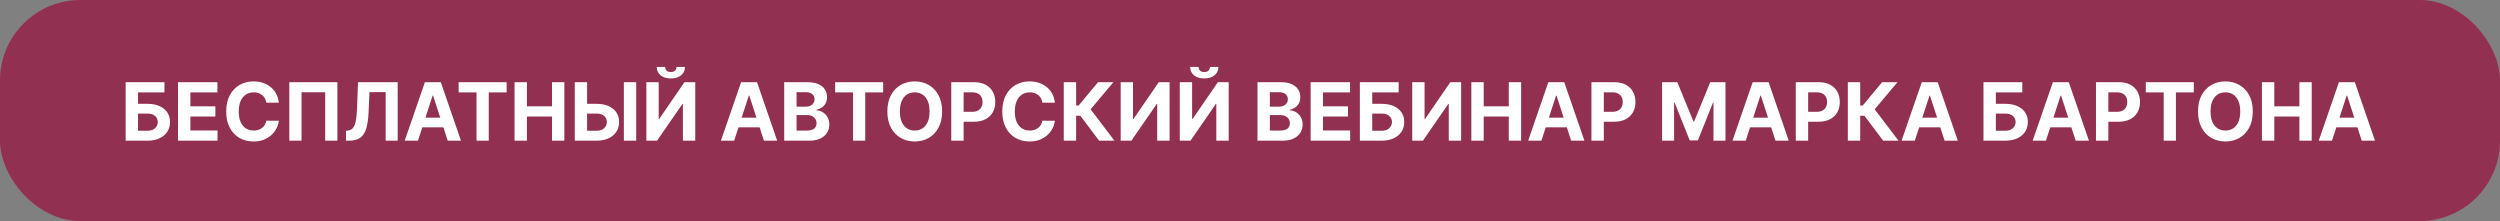 <?xml version="1.0" encoding="UTF-8"?> <svg xmlns="http://www.w3.org/2000/svg" width="622" height="55" viewBox="0 0 622 55" fill="none"><rect x="0" y="0" width="622" height="55" fill="#808080" stroke="none"/><rect width="622" height="55" rx="20" fill="#923051"></rect><path d="M31.264 35V20.454H40.916V22.99H34.34V25.831H36.705C37.855 25.831 38.847 26.018 39.68 26.392C40.519 26.761 41.165 27.285 41.619 27.962C42.074 28.639 42.301 29.437 42.301 30.355C42.301 31.269 42.074 32.076 41.619 32.777C41.165 33.473 40.519 34.017 39.68 34.41C38.847 34.803 37.855 35 36.705 35H31.264ZM34.34 32.528H36.705C37.254 32.528 37.718 32.429 38.097 32.23C38.475 32.026 38.762 31.759 38.956 31.428C39.155 31.091 39.254 30.724 39.254 30.327C39.254 29.749 39.034 29.261 38.594 28.864C38.158 28.461 37.528 28.26 36.705 28.26H34.34V32.528ZM44.291 35V20.454H54.093V22.99H47.367V26.456H53.588V28.991H47.367V32.465H54.121V35H44.291ZM69.371 25.547H66.261C66.204 25.144 66.088 24.787 65.913 24.474C65.737 24.157 65.513 23.887 65.238 23.665C64.963 23.442 64.646 23.272 64.286 23.153C63.931 23.035 63.545 22.976 63.129 22.976C62.376 22.976 61.72 23.163 61.161 23.537C60.602 23.906 60.169 24.446 59.861 25.156C59.554 25.862 59.4 26.719 59.4 27.727C59.4 28.764 59.554 29.635 59.861 30.341C60.174 31.046 60.61 31.579 61.168 31.939C61.727 32.299 62.373 32.479 63.107 32.479C63.519 32.479 63.9 32.424 64.251 32.315C64.606 32.206 64.921 32.048 65.195 31.84C65.47 31.626 65.697 31.368 65.877 31.065C66.062 30.762 66.19 30.417 66.261 30.028L69.371 30.043C69.291 30.71 69.09 31.354 68.768 31.974C68.451 32.59 68.022 33.142 67.482 33.629C66.947 34.112 66.308 34.496 65.565 34.78C64.826 35.059 63.99 35.199 63.057 35.199C61.76 35.199 60.6 34.905 59.577 34.318C58.559 33.731 57.755 32.881 57.163 31.768C56.575 30.656 56.282 29.309 56.282 27.727C56.282 26.141 56.58 24.792 57.177 23.679C57.773 22.566 58.583 21.719 59.606 21.136C60.629 20.549 61.779 20.256 63.057 20.256C63.9 20.256 64.682 20.374 65.401 20.611C66.126 20.848 66.767 21.193 67.326 21.648C67.885 22.098 68.339 22.649 68.69 23.303C69.045 23.956 69.272 24.704 69.371 25.547ZM83.942 20.454V35H80.902V22.954H75.021V35H71.981V20.454H83.942ZM86.081 35V32.528L86.493 32.493C87.024 32.45 87.452 32.249 87.779 31.889C88.106 31.525 88.349 30.945 88.51 30.149C88.676 29.349 88.783 28.274 88.83 26.925L89.071 20.454H98.944V35H95.954V22.919H91.927L91.699 27.983C91.624 29.612 91.429 30.942 91.117 31.974C90.809 33.007 90.317 33.769 89.64 34.261C88.967 34.754 88.046 35 86.877 35H86.081ZM103.986 35H100.691L105.712 20.454H109.675L114.689 35H111.394L107.75 23.778H107.637L103.986 35ZM103.78 29.283H111.564V31.683H103.78V29.283ZM114.109 22.99V20.454H126.055V22.99H121.602V35H118.562V22.99H114.109ZM128.022 35V20.454H131.097V26.456H137.34V20.454H140.408V35H137.34V28.991H131.097V35H128.022ZM144.968 25.831H148.434C149.589 25.831 150.584 26.018 151.417 26.392C152.255 26.761 152.901 27.285 153.356 27.962C153.81 28.639 154.035 29.437 154.031 30.355C154.035 31.269 153.81 32.076 153.356 32.777C152.901 33.473 152.255 34.017 151.417 34.41C150.584 34.803 149.589 35 148.434 35H143.001V20.454H146.069V32.528H148.434C148.988 32.528 149.454 32.429 149.833 32.23C150.212 32.026 150.498 31.759 150.692 31.428C150.891 31.091 150.988 30.724 150.984 30.327C150.988 29.749 150.771 29.261 150.33 28.864C149.895 28.461 149.263 28.26 148.434 28.26H144.968V25.831ZM158.285 20.454V35H155.217V20.454H158.285ZM160.815 20.454H163.883V29.602H164.004L170.289 20.454H172.981V35H169.906V25.845H169.799L163.478 35H160.815V20.454ZM168.315 16.648H170.424C170.42 17.509 170.1 18.203 169.466 18.729C168.836 19.254 167.984 19.517 166.909 19.517C165.829 19.517 164.975 19.254 164.345 18.729C163.715 18.203 163.4 17.509 163.4 16.648H165.495C165.491 16.974 165.595 17.268 165.808 17.528C166.026 17.789 166.393 17.919 166.909 17.919C167.411 17.919 167.77 17.791 167.988 17.535C168.206 17.28 168.315 16.984 168.315 16.648ZM182.658 35H179.363L184.384 20.454H188.347L193.361 35H190.066L186.422 23.778H186.309L182.658 35ZM182.452 29.283H190.236V31.683H182.452V29.283ZM195.112 35V20.454H200.936C202.006 20.454 202.898 20.613 203.613 20.93C204.328 21.248 204.866 21.688 205.225 22.251C205.585 22.81 205.765 23.454 205.765 24.183C205.765 24.751 205.652 25.251 205.424 25.682C205.197 26.108 204.885 26.458 204.487 26.733C204.094 27.003 203.644 27.195 203.137 27.308V27.45C203.691 27.474 204.21 27.63 204.693 27.919C205.181 28.208 205.576 28.613 205.879 29.134C206.182 29.65 206.333 30.265 206.333 30.98C206.333 31.752 206.142 32.441 205.758 33.047C205.379 33.648 204.818 34.124 204.075 34.474C203.332 34.825 202.415 35 201.326 35H195.112ZM198.187 32.486H200.694C201.551 32.486 202.176 32.322 202.569 31.996C202.962 31.664 203.159 31.224 203.159 30.675C203.159 30.272 203.062 29.917 202.868 29.609C202.673 29.302 202.396 29.06 202.037 28.885C201.681 28.71 201.258 28.622 200.765 28.622H198.187V32.486ZM198.187 26.541H200.467C200.888 26.541 201.262 26.468 201.589 26.321C201.921 26.169 202.181 25.956 202.37 25.682C202.565 25.407 202.662 25.078 202.662 24.695C202.662 24.169 202.475 23.745 202.1 23.423C201.731 23.101 201.206 22.94 200.524 22.94H198.187V26.541ZM207.781 22.99V20.454H219.727V22.99H215.273V35H212.234V22.99H207.781ZM234.396 27.727C234.396 29.313 234.096 30.663 233.494 31.776C232.898 32.888 232.083 33.738 231.051 34.325C230.024 34.908 228.868 35.199 227.585 35.199C226.293 35.199 225.133 34.905 224.105 34.318C223.078 33.731 222.266 32.881 221.669 31.768C221.072 30.656 220.774 29.309 220.774 27.727C220.774 26.141 221.072 24.792 221.669 23.679C222.266 22.566 223.078 21.719 224.105 21.136C225.133 20.549 226.293 20.256 227.585 20.256C228.868 20.256 230.024 20.549 231.051 21.136C232.083 21.719 232.898 22.566 233.494 23.679C234.096 24.792 234.396 26.141 234.396 27.727ZM231.278 27.727C231.278 26.7 231.125 25.833 230.817 25.128C230.514 24.422 230.085 23.887 229.531 23.523C228.977 23.158 228.329 22.976 227.585 22.976C226.842 22.976 226.193 23.158 225.639 23.523C225.085 23.887 224.654 24.422 224.347 25.128C224.044 25.833 223.892 26.7 223.892 27.727C223.892 28.755 224.044 29.621 224.347 30.327C224.654 31.032 225.085 31.567 225.639 31.932C226.193 32.296 226.842 32.479 227.585 32.479C228.329 32.479 228.977 32.296 229.531 31.932C230.085 31.567 230.514 31.032 230.817 30.327C231.125 29.621 231.278 28.755 231.278 27.727ZM236.674 35V20.454H242.413C243.516 20.454 244.456 20.665 245.233 21.087C246.009 21.503 246.601 22.083 247.008 22.827C247.42 23.565 247.626 24.418 247.626 25.384C247.626 26.349 247.418 27.202 247.001 27.94C246.584 28.679 245.981 29.254 245.19 29.666C244.404 30.078 243.452 30.284 242.335 30.284H238.677V27.82H241.838C242.43 27.82 242.917 27.718 243.301 27.514C243.689 27.306 243.978 27.019 244.167 26.655C244.361 26.285 244.458 25.862 244.458 25.384C244.458 24.901 244.361 24.479 244.167 24.119C243.978 23.755 243.689 23.473 243.301 23.274C242.913 23.07 242.42 22.969 241.824 22.969H239.75V35H236.674ZM262.457 25.547H259.347C259.29 25.144 259.174 24.787 258.999 24.474C258.823 24.157 258.598 23.887 258.324 23.665C258.049 23.442 257.732 23.272 257.372 23.153C257.017 23.035 256.631 22.976 256.214 22.976C255.462 22.976 254.806 23.163 254.247 23.537C253.688 23.906 253.255 24.446 252.947 25.156C252.64 25.862 252.486 26.719 252.486 27.727C252.486 28.764 252.64 29.635 252.947 30.341C253.26 31.046 253.696 31.579 254.254 31.939C254.813 32.299 255.459 32.479 256.193 32.479C256.605 32.479 256.986 32.424 257.337 32.315C257.692 32.206 258.007 32.048 258.281 31.84C258.556 31.626 258.783 31.368 258.963 31.065C259.148 30.762 259.276 30.417 259.347 30.028L262.457 30.043C262.377 30.71 262.176 31.354 261.854 31.974C261.536 32.59 261.108 33.142 260.568 33.629C260.033 34.112 259.394 34.496 258.651 34.78C257.912 35.059 257.076 35.199 256.143 35.199C254.846 35.199 253.686 34.905 252.663 34.318C251.645 33.731 250.84 32.881 250.249 31.768C249.661 30.656 249.368 29.309 249.368 27.727C249.368 26.141 249.666 24.792 250.263 23.679C250.859 22.566 251.669 21.719 252.692 21.136C253.714 20.549 254.865 20.256 256.143 20.256C256.986 20.256 257.768 20.374 258.487 20.611C259.212 20.848 259.853 21.193 260.412 21.648C260.971 22.098 261.425 22.649 261.776 23.303C262.131 23.956 262.358 24.704 262.457 25.547ZM273.462 35L268.789 28.8H267.738V35H264.663V20.454H267.738V26.264H268.356L273.185 20.454H277.013L271.339 27.202L277.276 35H273.462ZM278.823 20.454H281.891V29.602H282.012L288.297 20.454H290.989V35H287.914V25.845H287.807L281.486 35H278.823V20.454ZM293.53 20.454H296.598V29.602H296.719L303.004 20.454H305.696V35H302.621V25.845H302.514L296.193 35H293.53V20.454ZM301.03 16.648H303.139C303.134 17.509 302.815 18.203 302.18 18.729C301.551 19.254 300.698 19.517 299.624 19.517C298.544 19.517 297.689 19.254 297.06 18.729C296.43 18.203 296.115 17.509 296.115 16.648H298.21C298.205 16.974 298.31 17.268 298.523 17.528C298.741 17.789 299.107 17.919 299.624 17.919C300.125 17.919 300.485 17.791 300.703 17.535C300.921 17.28 301.03 16.984 301.03 16.648ZM312.866 35V20.454H318.69C319.76 20.454 320.652 20.613 321.367 20.93C322.082 21.248 322.62 21.688 322.979 22.251C323.339 22.81 323.519 23.454 323.519 24.183C323.519 24.751 323.406 25.251 323.178 25.682C322.951 26.108 322.638 26.458 322.241 26.733C321.848 27.003 321.398 27.195 320.891 27.308V27.45C321.445 27.474 321.964 27.63 322.447 27.919C322.934 28.208 323.33 28.613 323.633 29.134C323.936 29.65 324.087 30.265 324.087 30.98C324.087 31.752 323.896 32.441 323.512 33.047C323.133 33.648 322.572 34.124 321.829 34.474C321.085 34.825 320.169 35 319.08 35H312.866ZM315.941 32.486H318.448C319.305 32.486 319.93 32.322 320.323 31.996C320.716 31.664 320.913 31.224 320.913 30.675C320.913 30.272 320.816 29.917 320.621 29.609C320.427 29.302 320.15 29.06 319.79 28.885C319.435 28.71 319.012 28.622 318.519 28.622H315.941V32.486ZM315.941 26.541H318.221C318.642 26.541 319.016 26.468 319.343 26.321C319.674 26.169 319.935 25.956 320.124 25.682C320.318 25.407 320.415 25.078 320.415 24.695C320.415 24.169 320.228 23.745 319.854 23.423C319.485 23.101 318.96 22.94 318.278 22.94H315.941V26.541ZM326.088 35V20.454H335.89V22.99H329.164V26.456H335.385V28.991H329.164V32.465H335.918V35H326.088ZM338.335 35V20.454H347.987V22.99H341.41V25.831H343.775C344.925 25.831 345.917 26.018 346.751 26.392C347.589 26.761 348.235 27.285 348.69 27.962C349.144 28.639 349.371 29.437 349.371 30.355C349.371 31.269 349.144 32.076 348.69 32.777C348.235 33.473 347.589 34.017 346.751 34.41C345.917 34.803 344.925 35 343.775 35H338.335ZM341.41 32.528H343.775C344.324 32.528 344.788 32.429 345.167 32.23C345.546 32.026 345.832 31.759 346.026 31.428C346.225 31.091 346.325 30.724 346.325 30.327C346.325 29.749 346.104 29.261 345.664 28.864C345.228 28.461 344.599 28.26 343.775 28.26H341.41V32.528ZM351.362 20.454H354.43V29.602H354.551L360.836 20.454H363.528V35H360.453V25.845H360.346L354.025 35H351.362V20.454ZM366.069 35V20.454H369.144V26.456H375.387V20.454H378.455V35H375.387V28.991H369.144V35H366.069ZM383.498 35H380.202L385.224 20.454H389.187L394.201 35H390.906L387.262 23.778H387.148L383.498 35ZM383.292 29.283H391.076V31.683H383.292V29.283ZM395.952 35V20.454H401.69C402.794 20.454 403.733 20.665 404.51 21.087C405.286 21.503 405.878 22.083 406.286 22.827C406.697 23.565 406.903 24.418 406.903 25.384C406.903 26.349 406.695 27.202 406.278 27.94C405.862 28.679 405.258 29.254 404.467 29.666C403.681 30.078 402.73 30.284 401.612 30.284H397.955V27.82H401.115C401.707 27.82 402.195 27.718 402.578 27.514C402.966 27.306 403.255 27.019 403.445 26.655C403.639 26.285 403.736 25.862 403.736 25.384C403.736 24.901 403.639 24.479 403.445 24.119C403.255 23.755 402.966 23.473 402.578 23.274C402.19 23.07 401.697 22.969 401.101 22.969H399.027V35H395.952ZM413.53 20.454H417.322L421.328 30.227H421.499L425.504 20.454H429.297V35H426.314V25.533H426.193L422.429 34.929H420.398L416.634 25.497H416.513V35H413.53V20.454ZM434.338 35H431.042L436.064 20.454H440.027L445.041 35H441.745L438.102 23.778H437.988L434.338 35ZM434.132 29.283H441.916V31.683H434.132V29.283ZM446.792 35V20.454H452.53C453.633 20.454 454.573 20.665 455.35 21.087C456.126 21.503 456.718 22.083 457.125 22.827C457.537 23.565 457.743 24.418 457.743 25.384C457.743 26.349 457.535 27.202 457.118 27.94C456.702 28.679 456.098 29.254 455.307 29.666C454.521 30.078 453.569 30.284 452.452 30.284H448.794V27.82H451.955C452.547 27.82 453.034 27.718 453.418 27.514C453.806 27.306 454.095 27.019 454.284 26.655C454.479 26.285 454.576 25.862 454.576 25.384C454.576 24.901 454.479 24.479 454.284 24.119C454.095 23.755 453.806 23.473 453.418 23.274C453.03 23.07 452.537 22.969 451.941 22.969H449.867V35H446.792ZM468.54 35L463.867 28.8H462.816V35H459.741V20.454H462.816V26.264H463.434L468.263 20.454H472.092L466.417 27.202L472.354 35H468.54ZM476.408 35H473.113L478.134 20.454H482.097L487.111 35H483.816L480.172 23.778H480.059L476.408 35ZM476.202 29.283H483.986V31.683H476.202V29.283ZM493.491 35V20.454H503.143V22.99H496.566V25.831H498.931C500.082 25.831 501.074 26.018 501.907 26.392C502.745 26.761 503.391 27.285 503.846 27.962C504.3 28.639 504.528 29.437 504.528 30.355C504.528 31.269 504.3 32.076 503.846 32.777C503.391 33.473 502.745 34.017 501.907 34.41C501.074 34.803 500.082 35 498.931 35H493.491ZM496.566 32.528H498.931C499.48 32.528 499.944 32.429 500.323 32.23C500.702 32.026 500.988 31.759 501.183 31.428C501.381 31.091 501.481 30.724 501.481 30.327C501.481 29.749 501.261 29.261 500.82 28.864C500.385 28.461 499.755 28.26 498.931 28.26H496.566V32.528ZM509.025 35H505.73L510.751 20.454H514.714L519.728 35H516.433L512.789 23.778H512.676L509.025 35ZM508.819 29.283H516.603V31.683H508.819V29.283ZM521.479 35V20.454H527.218C528.321 20.454 529.261 20.665 530.037 21.087C530.814 21.503 531.406 22.083 531.813 22.827C532.225 23.565 532.431 24.418 532.431 25.384C532.431 26.349 532.222 27.202 531.806 27.94C531.389 28.679 530.785 29.254 529.995 29.666C529.209 30.078 528.257 30.284 527.14 30.284H523.482V27.82H526.642C527.234 27.82 527.722 27.718 528.105 27.514C528.494 27.306 528.783 27.019 528.972 26.655C529.166 26.285 529.263 25.862 529.263 25.384C529.263 24.901 529.166 24.479 528.972 24.119C528.783 23.755 528.494 23.473 528.105 23.274C527.717 23.07 527.225 22.969 526.628 22.969H524.554V35H521.479ZM533.874 22.99V20.454H545.82V22.99H541.367V35H538.327V22.99H533.874ZM560.49 27.727C560.49 29.313 560.189 30.663 559.588 31.776C558.991 32.888 558.177 33.738 557.145 34.325C556.117 34.908 554.962 35.199 553.679 35.199C552.386 35.199 551.226 34.905 550.199 34.318C549.171 33.731 548.359 32.881 547.763 31.768C547.166 30.656 546.868 29.309 546.868 27.727C546.868 26.141 547.166 24.792 547.763 23.679C548.359 22.566 549.171 21.719 550.199 21.136C551.226 20.549 552.386 20.256 553.679 20.256C554.962 20.256 556.117 20.549 557.145 21.136C558.177 21.719 558.991 22.566 559.588 23.679C560.189 24.792 560.49 26.141 560.49 27.727ZM557.372 27.727C557.372 26.7 557.218 25.833 556.911 25.128C556.607 24.422 556.179 23.887 555.625 23.523C555.071 23.158 554.422 22.976 553.679 22.976C552.936 22.976 552.287 23.158 551.733 23.523C551.179 23.887 550.748 24.422 550.44 25.128C550.137 25.833 549.986 26.7 549.986 27.727C549.986 28.755 550.137 29.621 550.44 30.327C550.748 31.032 551.179 31.567 551.733 31.932C552.287 32.296 552.936 32.479 553.679 32.479C554.422 32.479 555.071 32.296 555.625 31.932C556.179 31.567 556.607 31.032 556.911 30.327C557.218 29.621 557.372 28.755 557.372 27.727ZM562.768 35V20.454H565.843V26.456H572.086V20.454H575.154V35H572.086V28.991H565.843V35H562.768ZM580.197 35H576.902L581.923 20.454H585.886L590.9 35H587.605L583.961 23.778H583.848L580.197 35ZM579.991 29.283H587.775V31.683H579.991V29.283Z" fill="white"></path></svg> 